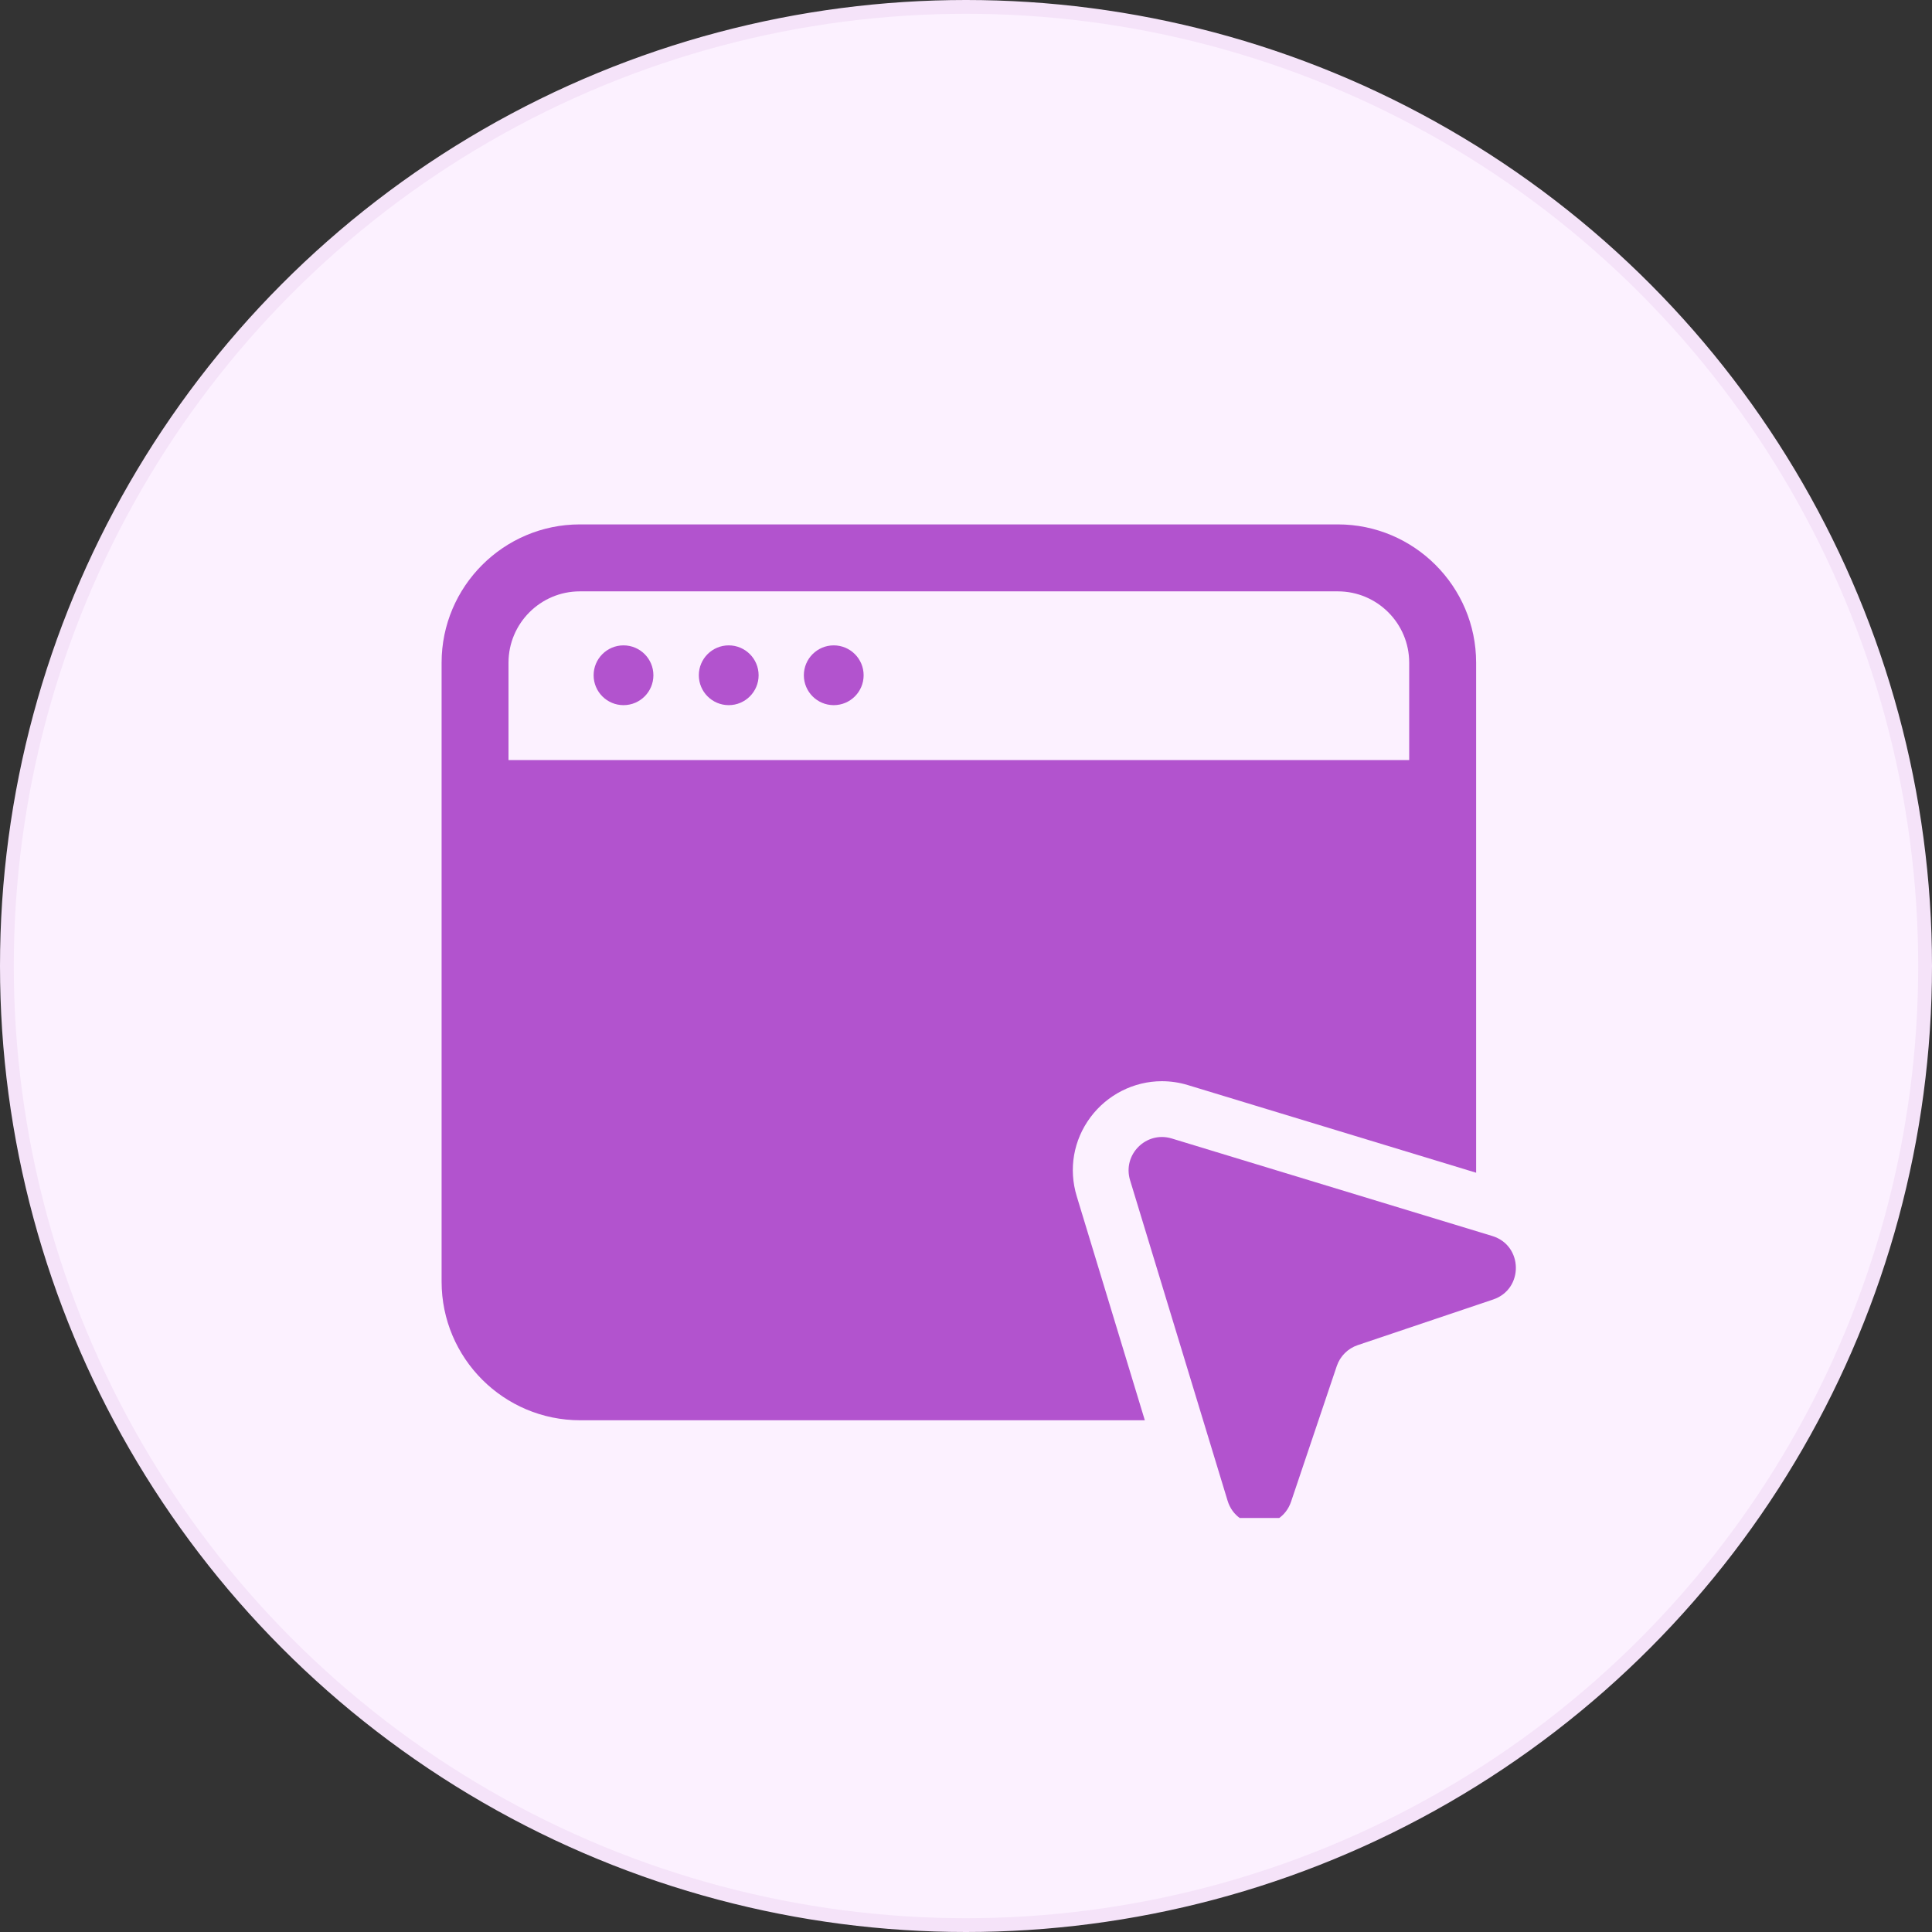 <svg width="70" height="70" viewBox="0 0 70 70" fill="none" xmlns="http://www.w3.org/2000/svg">
<rect x="0" y="0" width="70" height="70" fill="#333333" stroke="none"/>
<circle cx="35" cy="35" r="34.75" fill="#FCF1FF" stroke="#F5E3F9" stroke-width="0.5"/>
<g clip-path="url(#clip0_2525_13016)">
<path d="M22.591 25.549C23.189 25.549 23.674 25.064 23.674 24.466C23.674 23.868 23.189 23.383 22.591 23.383C21.993 23.383 21.508 23.868 21.508 24.466C21.508 25.064 21.993 25.549 22.591 25.549Z" fill="#B253CE"/>
<path d="M26.403 25.549C27.001 25.549 27.486 25.064 27.486 24.466C27.486 23.868 27.001 23.383 26.403 23.383C25.805 23.383 25.32 23.868 25.32 24.466C25.32 25.064 25.805 25.549 26.403 25.549Z" fill="#B253CE"/>
<path d="M30.208 25.549C30.806 25.549 31.291 25.064 31.291 24.466C31.291 23.868 30.806 23.383 30.208 23.383C29.61 23.383 29.125 23.868 29.125 24.466C29.125 25.064 29.61 25.549 30.208 25.549Z" fill="#B253CE"/>
<path d="M40.944 42.759L44.477 54.371C44.819 55.496 46.403 55.52 46.779 54.405L48.433 49.497C48.554 49.139 48.834 48.858 49.192 48.737L54.1 47.083C55.214 46.708 55.191 45.124 54.066 44.782L42.454 41.249C41.529 40.969 40.664 41.833 40.944 42.759Z" fill="#B253CE"/>
<path d="M39.013 43.345C38.712 42.357 38.892 41.313 39.506 40.485C40.115 39.664 41.082 39.174 42.096 39.174C42.415 39.174 42.733 39.221 43.043 39.316L53.483 42.49V24.01C53.483 21.249 51.234 19 48.473 19H21.01C18.249 19 16 21.249 16 24.01V46.435C16 49.209 18.249 51.459 21.024 51.459H41.479L39.013 43.345ZM18.424 27.539V24.012C18.424 22.585 19.584 21.426 21.01 21.426H48.472C49.898 21.426 51.058 22.585 51.058 24.012V27.539H18.424Z" fill="#B253CE"/>
</g>
<defs>
<clipPath id="clip0_2525_13016">
<rect width="40" height="40" fill="white" transform="translate(15 15)"/>
</clipPath>
</defs>
</svg>
